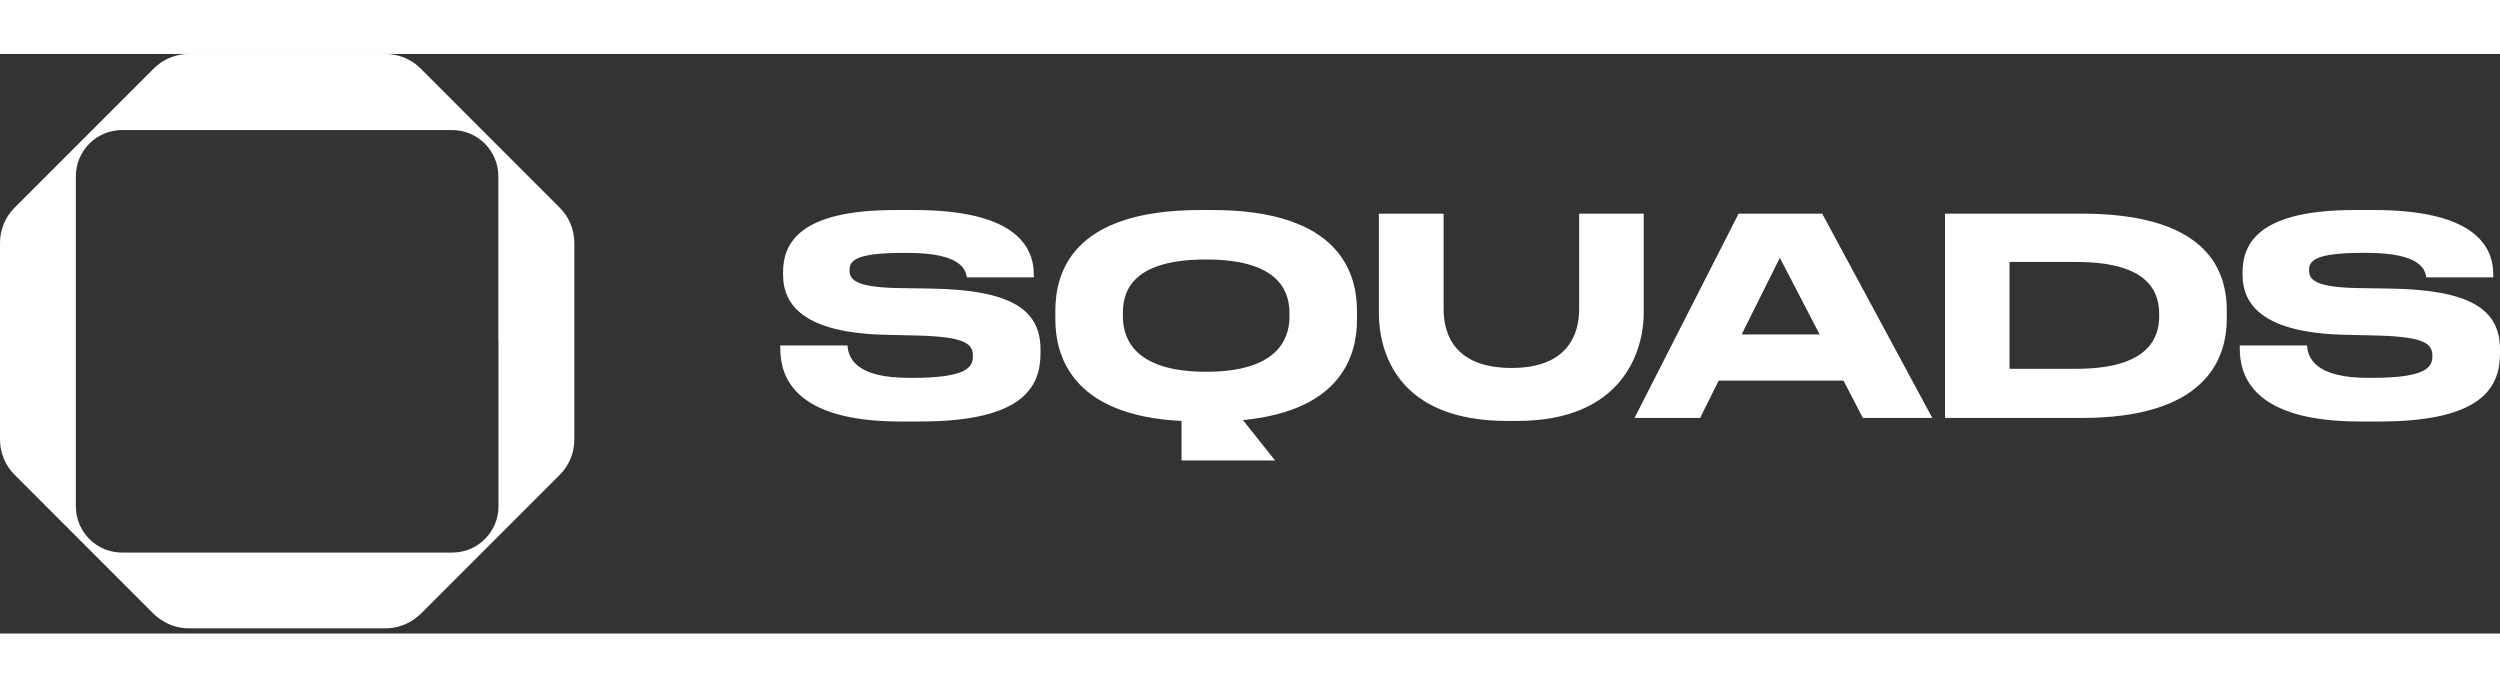 <svg width="320" height="88" viewBox="0 0 220 51" fill="none" xmlns="http://www.w3.org/2000/svg">
<rect x="0" y="0" width="220" height="51" fill="#333333" stroke="none"/>
<path fill-rule="evenodd" clip-rule="evenodd" d="M68.664 25.914C68.664 28.283 69.76 32.343 79.258 32.343L80.942 32.342C90.054 32.342 91.564 29.295 91.564 26.324V25.986C91.564 22.41 88.812 20.767 81.993 20.646L78.949 20.597C75.248 20.524 74.76 19.824 74.76 19.051C74.76 18.277 75.077 17.504 79.461 17.504H79.847C84.6 17.504 84.961 18.978 85.083 19.655H90.973V19.411C90.973 16.703 89.025 13.732 80.453 13.732H78.772C70.517 13.732 68.909 16.535 68.909 19.218V19.436C68.909 22.241 70.98 24.514 77.75 24.706L80.867 24.779C85.056 24.9 85.616 25.552 85.616 26.592C85.616 27.558 85.078 28.501 80.305 28.501H79.964C75.288 28.501 74.655 26.736 74.582 25.649H68.664V25.914ZM92.87 23.353C92.87 26.374 94.161 31.815 103.975 32.294V35.772H112.207L109.381 32.219C118.246 31.349 119.415 26.321 119.415 23.35V22.626C119.415 19.363 117.977 13.732 106.679 13.732H105.631C94.21 13.732 92.87 19.363 92.87 22.626V23.353ZM106.143 18.085C112.279 18.085 113.473 20.647 113.473 22.797V23.133C113.473 25.26 112.226 27.966 106.143 27.966C100.005 27.966 98.813 25.211 98.813 23.085V22.797C98.813 20.622 99.909 18.085 106.143 18.085ZM132.638 32.294C122.922 32.294 121.34 26.162 121.34 22.774V14.054H127.037V22.434C127.037 24.754 128.084 27.63 133.024 27.63C137.895 27.63 138.967 24.755 138.967 22.434V14.05H144.648V22.77C144.648 26.153 142.796 32.291 133.518 32.291L132.638 32.294ZM151.244 28.742H162.227L163.931 32.029H170.044L160.352 14.05H152.998L143.84 32.029H149.612L151.244 28.742ZM153.265 24.682L156.626 17.94L160.133 24.682H153.265ZM171.163 14.05H183.17C193.666 14.05 195.955 18.52 195.955 22.556V23.281C195.955 27.148 193.787 32.029 183.194 32.029H171.163V14.05ZM176.838 27.704H182.728C189.158 27.704 190.009 24.901 190.009 23.064V22.919C190.009 21.083 189.256 18.303 182.728 18.303H176.838V27.704ZM197.1 25.914C197.1 28.283 198.197 32.343 207.693 32.343L209.383 32.342C218.491 32.342 220 29.295 220 26.324V25.986C220 22.41 217.249 20.767 210.43 20.646L207.386 20.597C203.68 20.524 203.197 19.824 203.197 19.051C203.197 18.277 203.513 17.504 207.897 17.504H208.283C213.036 17.504 213.397 18.978 213.519 19.655H219.409V19.411C219.409 16.703 217.462 13.732 208.889 13.732H207.208C198.953 13.732 197.345 16.535 197.345 19.218V19.436C197.345 22.241 199.415 24.514 206.186 24.706L209.303 24.779C213.492 24.9 214.051 25.552 214.051 26.592C214.051 27.558 213.514 28.501 208.741 28.501H208.4C203.724 28.501 203.091 26.736 203.017 25.649H197.1V25.914Z" fill="white"/>
<path d="M49.265 13.537L42.42 6.691L37.018 1.281C36.916 1.178 36.808 1.082 36.697 0.99C35.917 0.352 34.94 0.002 33.931 0H16.614C15.606 0.002 14.629 0.351 13.849 0.99C13.738 1.082 13.63 1.178 13.528 1.281L8.129 6.68L1.283 13.526C0.877 13.932 0.554 14.414 0.334 14.944C0.114 15.475 0 16.044 1.22547e-07 16.618V33.936C-0 34.511 0.113 35.08 0.333 35.61C0.554 36.141 0.876 36.623 1.283 37.029L13.528 49.276C13.63 49.379 13.738 49.475 13.849 49.553C14.629 50.192 15.606 50.541 16.614 50.543H33.931C34.94 50.541 35.917 50.191 36.697 49.553C36.808 49.462 36.916 49.365 37.018 49.276L49.263 37.029C49.669 36.622 49.991 36.14 50.211 35.61C50.43 35.079 50.543 34.51 50.543 33.936V16.618C50.54 15.463 50.081 14.355 49.265 13.537ZM43.867 25.298V39.816C43.865 40.351 43.759 40.881 43.553 41.374C43.347 41.868 43.046 42.316 42.667 42.693C42.288 43.07 41.838 43.369 41.343 43.572C40.849 43.775 40.319 43.879 39.784 43.877H10.743C10.208 43.877 9.679 43.772 9.185 43.568C8.691 43.364 8.243 43.064 7.865 42.686C7.487 42.308 7.187 41.86 6.983 41.366C6.779 40.872 6.674 40.343 6.674 39.808V10.765C6.674 10.231 6.779 9.701 6.983 9.207C7.187 8.713 7.487 8.264 7.865 7.886C8.243 7.508 8.691 7.208 9.185 7.004C9.679 6.799 10.208 6.694 10.743 6.694H39.784C40.864 6.694 41.9 7.123 42.663 7.886C43.426 8.65 43.855 9.685 43.855 10.765V25.301L43.867 25.298Z" fill="white"/>
</svg>
